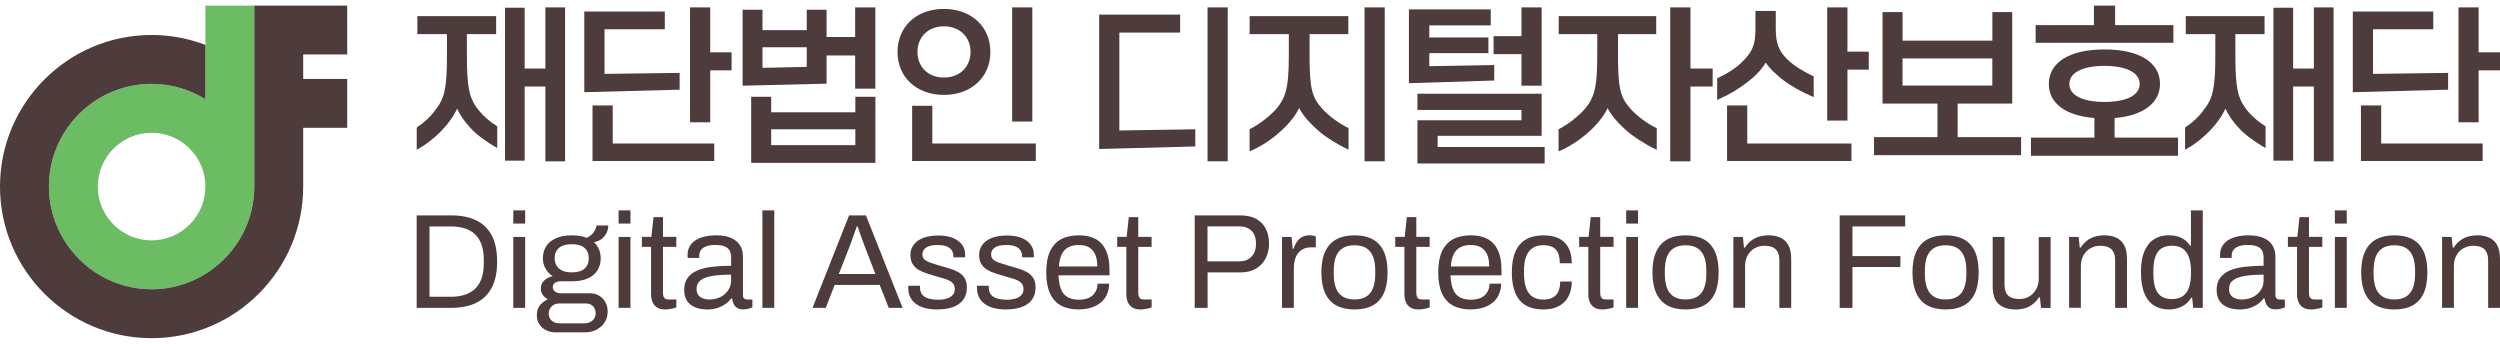 <svg width="320" height="44" viewBox="0 0 320 44" fill="none" xmlns="http://www.w3.org/2000/svg">
<g clip-path="url(#clip0_550_1668)">
<path d="M69.81 8.773H67.157V0.99H64.642V20.564H67.157V11.075H69.81V20.651H72.331V0.946H69.81V8.773Z" fill="#4E3B3B"/>
<path d="M61.005 13.771C60.089 12.467 59.763 11.257 59.763 7.048V4.37H63.507V2.062H53.422V4.37H57.21V7.048C57.21 11.2 56.922 12.58 55.73 14.072C55.153 14.894 54.319 15.678 53.385 16.293L53.341 16.318V19.159L53.478 19.084C54.52 18.532 55.705 17.591 56.646 16.587C57.285 15.929 58.107 14.838 58.508 13.903C58.866 14.706 59.449 15.54 60.227 16.387C60.929 17.165 62.152 18.093 63.501 18.864L63.645 18.946V16.167L63.595 16.136C62.804 15.647 61.713 14.769 61.017 13.765L61.005 13.771Z" fill="#4E3B3B"/>
<path d="M90.908 0.946H88.324V15.653H90.908V9.005H93.642V6.697H90.908V0.946Z" fill="#4E3B3B"/>
<path d="M86.994 11.482V9.331L77.38 9.457V3.749H85.094V1.479H74.79V11.802L86.907 11.482H86.994Z" fill="#4E3B3B"/>
<path d="M78.427 13.496H75.843V20.608H91.422V18.369H78.427V13.496Z" fill="#4E3B3B"/>
<path d="M109.485 14.374H98.71V12.386H96.151V20.846H112.05V12.386H109.485V14.374ZM98.71 18.582V16.55H109.485V18.582H98.71Z" fill="#4E3B3B"/>
<path d="M109.46 4.734H105.803V1.247H103.263V3.856H97.6V1.247H95.053V10.968L105.709 10.711H105.803V7.098H109.46V11.351H112.043V0.946H109.46V4.728V4.734ZM97.6 8.685V6.051H103.263V8.56L97.6 8.685Z" fill="#4E3B3B"/>
<path d="M132.138 0.946H129.554V15.559H132.138V0.946Z" fill="#4E3B3B"/>
<path d="M119.337 13.54H116.754V20.608H132.583V18.369H119.337V13.54Z" fill="#4E3B3B"/>
<path d="M126.769 6.647C126.769 3.411 124.323 1.14 120.818 1.14C117.312 1.14 114.885 3.404 114.885 6.647C114.885 9.889 117.324 12.147 120.818 12.147C124.311 12.147 126.769 9.883 126.769 6.647ZM124.229 6.647C124.229 8.579 122.831 9.927 120.824 9.927C118.817 9.927 117.437 8.579 117.437 6.647C117.437 4.715 118.829 3.367 120.824 3.367C122.818 3.367 124.229 4.715 124.229 6.647Z" fill="#4E3B3B"/>
<path d="M143.276 4.176H151.06V1.868H140.693V19.071L152.91 18.751L152.998 18.745V16.55L143.276 16.7V4.176Z" fill="#4E3B3B"/>
<path d="M157.149 0.946H154.566V20.645H157.149V0.946Z" fill="#4E3B3B"/>
<path d="M177.244 0.946H174.66V20.645H177.244V0.946Z" fill="#4E3B3B"/>
<path d="M169.204 13.866C167.905 12.442 167.623 11.219 167.623 6.986V4.37H172.584V2.062H159.953V4.37H164.97V6.986C164.97 11.307 164.6 12.687 162.988 14.336C162.349 14.957 161.314 15.841 159.997 16.518L159.947 16.544V19.366L160.078 19.316C161.308 18.808 162.813 17.829 163.816 16.889C164.694 16.174 165.836 14.838 166.287 13.822C166.82 14.882 167.811 15.891 168.564 16.562C169.536 17.484 171.273 18.525 172.477 19.096L172.615 19.165V16.393L172.559 16.368C171.386 15.803 170.063 14.825 169.191 13.866H169.204Z" fill="#4E3B3B"/>
<path d="M194.748 10.968H197.332V0.946H194.748V4.627H191.18V6.929H194.748V10.968Z" fill="#4E3B3B"/>
<path d="M191.261 10.303V8.321L182.951 8.472V6.804H190.515V4.797H182.951V3.254H190.816V1.203H180.342V10.648L191.173 10.31L191.261 10.303Z" fill="#4E3B3B"/>
<path d="M184.017 17.384H197.332V11.997H181.433V14.072H194.748V15.396H181.433V20.927H197.715V18.814H184.017V17.384Z" fill="#4E3B3B"/>
<path d="M216.379 0.946H213.789V20.651H216.379V11.075H219.22V8.773H216.379V0.946Z" fill="#4E3B3B"/>
<path d="M208.659 13.866C207.379 12.442 207.103 11.219 207.103 6.986V4.37H211.995V2.062H199.515V4.37H204.45V6.986C204.45 11.325 204.087 12.705 202.494 14.336C201.998 14.838 200.957 15.778 199.546 16.518L199.496 16.55V19.372L199.628 19.322C200.813 18.833 202.274 17.873 203.347 16.895C204.231 16.155 205.335 14.85 205.774 13.834C206.188 14.662 206.922 15.565 208.032 16.575C208.916 17.396 210.515 18.438 211.926 19.109L212.064 19.178V16.406L212.008 16.381C210.823 15.816 209.512 14.831 208.659 13.878V13.866Z" fill="#4E3B3B"/>
<path d="M226.012 8.02C226.539 8.811 227.348 9.519 228.151 10.178C229.173 10.968 230.509 11.727 232.021 12.373L232.152 12.429V9.77L232.096 9.745C230.697 9.087 229.656 8.422 228.828 7.644C227.681 6.559 227.298 5.549 227.298 3.655V1.397H224.695V3.649C224.695 5.568 224.432 6.615 222.783 8.127C222.043 8.817 221.001 9.475 219.854 9.996L219.797 10.021V12.787L219.929 12.73C221.378 12.091 222.638 11.332 223.799 10.41C224.727 9.707 225.504 8.861 226.006 8.02H226.012Z" fill="#4E3B3B"/>
<path d="M236.474 0.946H233.883V15.433H236.474V8.917H239.202V6.609H236.474V0.946Z" fill="#4E3B3B"/>
<path d="M223.648 13.496H221.064V20.608H236.988V18.369H223.648V13.496Z" fill="#4E3B3B"/>
<path d="M250.579 13.257H257.565V1.548H255.025V5.204H243.529V1.548H240.964V13.257H247.995V17.553H239.873V19.861H258.701V17.553H250.579V13.257ZM243.523 10.949V7.481H255.019V10.949H243.523Z" fill="#4E3B3B"/>
<path d="M270.673 15.107C274.311 14.812 276.481 13.182 276.481 10.742C276.481 7.983 273.822 6.327 269.375 6.327C264.928 6.327 262.25 7.976 262.25 10.742C262.25 13.22 264.376 14.806 268.083 15.107V17.616H259.961V19.943H278.789V17.616H270.667V15.107H270.673ZM264.878 10.748C264.878 9.3 266.559 8.434 269.375 8.434C272.191 8.434 273.878 9.3 273.878 10.748C273.878 12.197 272.197 13.05 269.375 13.05C266.553 13.05 264.878 12.191 264.878 10.748Z" fill="#4E3B3B"/>
<path d="M278.193 3.216H270.736V0.714H268.02V3.216H260.563V5.48H278.193V3.216Z" fill="#4E3B3B"/>
<path d="M296.174 8.773H293.521V0.99H291V20.564H293.521V11.075H296.174V20.651H298.695V0.946H296.174V8.773Z" fill="#4E3B3B"/>
<path d="M287.368 13.771C286.453 12.473 286.127 11.257 286.127 7.048V4.37H289.864V2.062H279.78V4.37H283.561V7.048C283.561 11.206 283.273 12.58 282.081 14.072C281.511 14.888 280.676 15.672 279.736 16.293L279.692 16.318V19.159L279.83 19.084C280.871 18.525 282.056 17.591 282.991 16.587C283.63 15.929 284.452 14.838 284.853 13.903C285.211 14.706 285.794 15.54 286.572 16.387C287.274 17.165 288.497 18.093 289.846 18.864L289.99 18.946V16.167L289.94 16.136C289.149 15.647 288.058 14.769 287.362 13.765L287.368 13.771Z" fill="#4E3B3B"/>
<path d="M304.791 13.496H302.201V20.608H317.78V18.369H304.791V13.496Z" fill="#4E3B3B"/>
<path d="M317.265 6.697V0.946H314.688V15.653H317.265V9.005H320V6.697H317.265Z" fill="#4E3B3B"/>
<path d="M313.358 11.482V9.331L303.744 9.457V3.749H311.458V1.479H301.16V11.802L313.264 11.482H313.358Z" fill="#4E3B3B"/>
<path d="M53.334 39.404V27.569H57.75C58.991 27.569 60.051 27.776 60.923 28.19C61.795 28.604 62.466 29.244 62.936 30.115C63.4 30.987 63.633 32.11 63.633 33.49C63.633 34.869 63.4 35.961 62.936 36.832C62.472 37.704 61.801 38.356 60.923 38.777C60.051 39.197 58.991 39.404 57.75 39.404H53.334ZM54.971 37.986H57.712C58.37 37.986 58.954 37.905 59.474 37.736C59.995 37.566 60.434 37.315 60.804 36.97C61.174 36.625 61.45 36.18 61.644 35.635C61.833 35.089 61.927 34.437 61.927 33.678V33.333C61.927 32.549 61.833 31.884 61.644 31.338C61.456 30.793 61.18 30.347 60.816 30.003C60.453 29.658 60.014 29.4 59.499 29.237C58.979 29.068 58.389 28.986 57.718 28.986H54.977V37.993L54.971 37.986Z" fill="#4E3B3B"/>
<path d="M65.702 28.616V26.929H67.22V28.616H65.702ZM65.702 39.404V30.329H67.22V39.404H65.702Z" fill="#4E3B3B"/>
<path d="M71.121 42.546C70.682 42.546 70.28 42.458 69.917 42.276C69.547 42.094 69.252 41.843 69.039 41.505C68.819 41.172 68.713 40.777 68.713 40.313C68.713 39.805 68.85 39.385 69.133 39.053C69.415 38.72 69.747 38.469 70.142 38.312C69.854 38.175 69.628 37.98 69.465 37.736C69.302 37.491 69.227 37.215 69.227 36.914C69.227 36.513 69.371 36.174 69.666 35.898C69.961 35.622 70.318 35.44 70.745 35.346C70.349 35.095 70.042 34.769 69.823 34.374C69.597 33.979 69.49 33.54 69.49 33.057C69.49 32.48 69.628 31.972 69.898 31.539C70.168 31.1 70.582 30.755 71.14 30.504C71.698 30.253 72.382 30.122 73.184 30.122C73.548 30.122 73.899 30.147 74.219 30.197C74.539 30.247 74.827 30.335 75.085 30.448C75.486 30.26 75.787 30.028 75.988 29.739C76.188 29.451 76.314 29.156 76.358 28.861H77.857C77.857 29.206 77.781 29.532 77.625 29.833C77.468 30.14 77.261 30.391 76.997 30.592C76.734 30.793 76.408 30.924 76.032 31C76.32 31.276 76.533 31.583 76.678 31.934C76.822 32.279 76.891 32.656 76.891 33.057C76.891 33.634 76.753 34.142 76.483 34.581C76.213 35.026 75.806 35.371 75.266 35.622C74.727 35.873 74.043 36.005 73.228 36.005H71.811C71.497 36.005 71.246 36.067 71.052 36.186C70.857 36.306 70.757 36.5 70.757 36.763C70.757 36.995 70.857 37.177 71.052 37.328C71.246 37.472 71.497 37.541 71.811 37.541H75.505C76.17 37.541 76.715 37.761 77.142 38.206C77.568 38.651 77.781 39.216 77.781 39.906C77.781 40.401 77.656 40.846 77.411 41.241C77.16 41.636 76.816 41.956 76.376 42.188C75.931 42.427 75.417 42.54 74.834 42.54H71.121V42.546ZM71.554 41.386H74.815C75.078 41.386 75.323 41.329 75.542 41.223C75.762 41.11 75.931 40.959 76.057 40.765C76.182 40.57 76.245 40.357 76.245 40.125C76.245 39.736 76.132 39.423 75.9 39.191C75.668 38.959 75.386 38.846 75.034 38.846H71.547C71.177 38.846 70.87 38.971 70.613 39.216C70.362 39.467 70.23 39.767 70.23 40.119C70.23 40.501 70.356 40.802 70.613 41.034C70.864 41.267 71.177 41.379 71.547 41.379L71.554 41.386ZM73.191 34.863C73.924 34.863 74.47 34.7 74.827 34.38C75.185 34.06 75.361 33.615 75.361 33.051C75.361 32.486 75.185 32.06 74.827 31.74C74.47 31.42 73.924 31.257 73.191 31.257C72.457 31.257 71.905 31.42 71.541 31.74C71.177 32.06 70.995 32.499 70.995 33.051C70.995 33.408 71.077 33.722 71.24 33.998C71.403 34.273 71.641 34.487 71.968 34.637C72.287 34.788 72.695 34.863 73.191 34.863Z" fill="#4E3B3B"/>
<path d="M79.18 28.616V26.929H80.698V28.616H79.18ZM79.18 39.404V30.329H80.698V39.404H79.18Z" fill="#4E3B3B"/>
<path d="M85.182 39.611C84.712 39.611 84.342 39.523 84.078 39.341C83.815 39.165 83.627 38.927 83.507 38.632C83.394 38.337 83.338 38.024 83.338 37.692V31.602H82.165V30.322H83.376L83.652 27.789H84.862V30.322H86.568V31.602H84.862V37.466C84.862 37.754 84.912 37.968 85.019 38.112C85.126 38.256 85.32 38.331 85.608 38.331H86.574V39.335C86.461 39.391 86.323 39.441 86.16 39.473C85.997 39.51 85.834 39.542 85.665 39.567C85.496 39.598 85.339 39.611 85.188 39.611H85.182Z" fill="#4E3B3B"/>
<path d="M90.463 39.611C90.13 39.611 89.798 39.567 89.459 39.492C89.127 39.41 88.813 39.279 88.525 39.09C88.236 38.908 88.004 38.651 87.835 38.325C87.666 37.999 87.578 37.585 87.578 37.09C87.578 36.469 87.728 35.961 88.029 35.553C88.33 35.152 88.744 34.838 89.277 34.612C89.811 34.387 90.45 34.23 91.184 34.148C91.918 34.06 92.721 34.017 93.586 34.017V32.982C93.586 32.649 93.53 32.361 93.41 32.116C93.291 31.872 93.091 31.69 92.802 31.558C92.507 31.426 92.093 31.357 91.554 31.357C91.015 31.357 90.626 31.426 90.319 31.558C90.011 31.69 89.798 31.859 89.679 32.066C89.56 32.273 89.497 32.505 89.497 32.756V33.013H88.029C88.017 32.957 88.01 32.9 88.01 32.844V32.637C88.01 32.085 88.167 31.621 88.468 31.251C88.776 30.874 89.202 30.592 89.754 30.404C90.306 30.216 90.939 30.122 91.648 30.122C92.407 30.122 93.04 30.228 93.555 30.448C94.069 30.668 94.451 30.975 94.709 31.382C94.966 31.784 95.097 32.267 95.097 32.831V37.748C95.097 37.968 95.148 38.118 95.254 38.206C95.361 38.294 95.486 38.338 95.637 38.338H96.308V39.341C96.145 39.41 95.969 39.473 95.775 39.523C95.58 39.573 95.355 39.598 95.104 39.598C94.803 39.598 94.558 39.542 94.364 39.416C94.169 39.291 94.019 39.128 93.912 38.915C93.812 38.702 93.743 38.463 93.705 38.2H93.586C93.379 38.488 93.116 38.739 92.802 38.952C92.482 39.166 92.131 39.329 91.742 39.448C91.353 39.561 90.927 39.617 90.463 39.617V39.611ZM90.839 38.331C91.203 38.331 91.554 38.275 91.88 38.156C92.206 38.043 92.501 37.88 92.752 37.667C93.003 37.453 93.204 37.196 93.354 36.901C93.504 36.6 93.58 36.274 93.58 35.917V35.158C92.645 35.158 91.855 35.208 91.197 35.315C90.538 35.421 90.036 35.603 89.685 35.867C89.334 36.13 89.158 36.506 89.158 36.989C89.158 37.303 89.227 37.554 89.365 37.748C89.503 37.943 89.698 38.093 89.955 38.187C90.206 38.288 90.5 38.338 90.833 38.338L90.839 38.331Z" fill="#4E3B3B"/>
<path d="M97.587 39.404V26.929H99.105V39.404H97.587Z" fill="#4E3B3B"/>
<path d="M104.003 39.404L108.682 27.569H110.839L115.531 39.404H113.756L112.602 36.469H106.838L105.697 39.404H104.003ZM107.371 35.07H112.05L110.62 31.363C110.582 31.257 110.532 31.119 110.463 30.931C110.394 30.749 110.319 30.542 110.237 30.322C110.156 30.097 110.074 29.871 109.999 29.633C109.917 29.394 109.842 29.181 109.773 28.986H109.667C109.585 29.218 109.497 29.482 109.391 29.777C109.284 30.078 109.184 30.366 109.077 30.648C108.97 30.931 108.889 31.169 108.82 31.363L107.371 35.07Z" fill="#4E3B3B"/>
<path d="M120.015 39.611C119.394 39.611 118.848 39.548 118.378 39.422C117.908 39.297 117.519 39.115 117.205 38.871C116.898 38.632 116.66 38.344 116.497 38.011C116.333 37.679 116.258 37.296 116.258 36.87V36.707C116.258 36.657 116.258 36.613 116.277 36.575H117.776C117.763 36.619 117.757 36.663 117.757 36.694V36.801C117.77 37.202 117.876 37.522 118.077 37.748C118.278 37.98 118.56 38.137 118.917 38.231C119.275 38.319 119.67 38.369 120.109 38.369C120.492 38.369 120.837 38.319 121.163 38.225C121.489 38.131 121.74 37.98 121.928 37.779C122.116 37.579 122.216 37.322 122.216 37.014C122.216 36.632 122.091 36.343 121.846 36.142C121.595 35.942 121.276 35.785 120.868 35.666C120.466 35.553 120.046 35.434 119.607 35.302C119.237 35.195 118.867 35.083 118.503 34.957C118.133 34.832 117.801 34.675 117.513 34.493C117.218 34.311 116.986 34.073 116.804 33.778C116.628 33.483 116.534 33.113 116.534 32.668C116.534 32.267 116.616 31.909 116.785 31.596C116.954 31.288 117.193 31.018 117.5 30.805C117.814 30.586 118.19 30.423 118.629 30.31C119.074 30.203 119.563 30.147 120.103 30.147C120.68 30.147 121.181 30.209 121.614 30.335C122.047 30.46 122.404 30.642 122.693 30.868C122.981 31.1 123.195 31.363 123.333 31.652C123.471 31.947 123.54 32.26 123.54 32.593V32.793C123.54 32.856 123.54 32.906 123.521 32.938H122.034V32.749C122.034 32.517 121.972 32.298 121.853 32.085C121.733 31.871 121.526 31.702 121.232 31.564C120.937 31.432 120.535 31.363 120.015 31.363C119.683 31.363 119.394 31.389 119.156 31.439C118.911 31.489 118.71 31.57 118.554 31.677C118.391 31.79 118.271 31.915 118.19 32.06C118.108 32.204 118.071 32.367 118.071 32.555C118.071 32.856 118.165 33.082 118.365 33.245C118.56 33.408 118.823 33.54 119.149 33.64C119.476 33.747 119.833 33.86 120.209 33.985C120.611 34.098 121.025 34.217 121.439 34.336C121.859 34.455 122.241 34.606 122.593 34.794C122.944 34.982 123.226 35.227 123.439 35.547C123.652 35.86 123.759 36.28 123.759 36.795C123.759 37.278 123.665 37.698 123.483 38.055C123.301 38.413 123.038 38.701 122.699 38.933C122.361 39.165 121.965 39.335 121.508 39.441C121.05 39.548 120.554 39.604 120.015 39.604V39.611Z" fill="#4E3B3B"/>
<path d="M128.814 39.611C128.193 39.611 127.647 39.548 127.177 39.422C126.707 39.297 126.318 39.115 126.004 38.871C125.697 38.632 125.459 38.344 125.296 38.011C125.133 37.679 125.057 37.296 125.057 36.87V36.707C125.057 36.657 125.057 36.613 125.076 36.575H126.575C126.562 36.619 126.556 36.663 126.556 36.694V36.801C126.569 37.202 126.675 37.522 126.876 37.748C127.077 37.98 127.359 38.137 127.716 38.231C128.074 38.319 128.469 38.369 128.908 38.369C129.291 38.369 129.636 38.319 129.962 38.225C130.288 38.131 130.539 37.98 130.727 37.779C130.915 37.579 131.009 37.322 131.009 37.014C131.009 36.632 130.884 36.343 130.639 36.142C130.388 35.942 130.068 35.785 129.661 35.666C129.259 35.553 128.839 35.434 128.4 35.302C128.03 35.195 127.66 35.083 127.296 34.957C126.926 34.832 126.594 34.675 126.305 34.493C126.017 34.311 125.778 34.073 125.597 33.778C125.421 33.483 125.327 33.113 125.327 32.668C125.327 32.267 125.408 31.909 125.578 31.596C125.747 31.288 125.985 31.018 126.293 30.805C126.606 30.586 126.983 30.423 127.422 30.31C127.867 30.203 128.356 30.147 128.896 30.147C129.473 30.147 129.974 30.209 130.407 30.335C130.84 30.46 131.197 30.642 131.486 30.868C131.774 31.1 131.987 31.363 132.125 31.652C132.263 31.947 132.332 32.26 132.332 32.593V32.793C132.332 32.856 132.332 32.906 132.314 32.938H130.827V32.749C130.827 32.517 130.764 32.298 130.645 32.085C130.526 31.871 130.319 31.702 130.024 31.564C129.73 31.432 129.328 31.363 128.808 31.363C128.475 31.363 128.187 31.389 127.948 31.439C127.704 31.489 127.503 31.57 127.346 31.677C127.183 31.79 127.064 31.915 126.983 32.06C126.901 32.204 126.863 32.367 126.863 32.555C126.863 32.856 126.958 33.082 127.158 33.245C127.353 33.408 127.616 33.54 127.942 33.64C128.268 33.747 128.626 33.86 129.002 33.985C129.404 34.098 129.817 34.217 130.231 34.336C130.652 34.455 131.034 34.606 131.385 34.794C131.737 34.982 132.019 35.227 132.232 35.547C132.445 35.86 132.552 36.28 132.552 36.795C132.552 37.278 132.458 37.698 132.276 38.055C132.094 38.413 131.831 38.701 131.492 38.933C131.153 39.165 130.758 39.335 130.3 39.441C129.843 39.548 129.347 39.604 128.808 39.604L128.814 39.611Z" fill="#4E3B3B"/>
<path d="M138.065 39.611C137.168 39.611 136.415 39.441 135.794 39.103C135.18 38.764 134.709 38.244 134.396 37.541C134.076 36.839 133.919 35.948 133.919 34.87C133.919 33.791 134.076 32.881 134.396 32.185C134.716 31.489 135.18 30.975 135.801 30.63C136.422 30.291 137.199 30.122 138.134 30.122C138.987 30.122 139.695 30.285 140.272 30.611C140.849 30.937 141.282 31.426 141.577 32.079C141.872 32.731 142.016 33.54 142.016 34.518V35.246H135.493C135.518 35.967 135.625 36.563 135.813 37.027C136.001 37.491 136.29 37.836 136.666 38.043C137.042 38.25 137.519 38.363 138.096 38.363C138.485 38.363 138.83 38.313 139.125 38.219C139.419 38.124 139.664 37.98 139.865 37.798C140.065 37.617 140.216 37.397 140.323 37.14C140.429 36.889 140.486 36.613 140.492 36.312H141.978C141.966 36.795 141.872 37.24 141.702 37.648C141.533 38.056 141.276 38.407 140.943 38.689C140.611 38.977 140.203 39.203 139.714 39.36C139.231 39.523 138.679 39.605 138.059 39.605L138.065 39.611ZM135.531 34.104H140.448C140.448 33.596 140.392 33.17 140.279 32.825C140.166 32.48 140.003 32.198 139.789 31.978C139.576 31.759 139.332 31.602 139.049 31.502C138.767 31.407 138.447 31.357 138.096 31.357C137.569 31.357 137.118 31.458 136.748 31.652C136.378 31.846 136.095 32.148 135.901 32.549C135.707 32.95 135.587 33.471 135.537 34.104H135.531Z" fill="#4E3B3B"/>
<path d="M146.017 39.611C145.547 39.611 145.177 39.523 144.913 39.341C144.65 39.165 144.462 38.927 144.343 38.632C144.23 38.337 144.173 38.024 144.173 37.692V31.602H143.001V30.322H144.211L144.487 27.789H145.697V30.322H147.403V31.602H145.697V37.466C145.697 37.754 145.748 37.968 145.854 38.112C145.961 38.256 146.155 38.331 146.444 38.331H147.41V39.335C147.297 39.391 147.159 39.441 146.996 39.473C146.833 39.51 146.67 39.542 146.5 39.567C146.331 39.598 146.174 39.611 146.024 39.611H146.017Z" fill="#4E3B3B"/>
<path d="M152.922 39.404V27.569H158.774C159.589 27.569 160.267 27.726 160.812 28.027C161.352 28.334 161.759 28.754 162.029 29.294C162.299 29.833 162.437 30.46 162.437 31.175C162.437 31.89 162.286 32.542 161.991 33.101C161.69 33.659 161.27 34.092 160.724 34.405C160.179 34.719 159.526 34.869 158.768 34.869H154.572V39.404H152.935H152.922ZM154.559 33.452H158.648C159.294 33.452 159.809 33.251 160.191 32.85C160.574 32.449 160.768 31.897 160.768 31.194C160.768 30.724 160.687 30.322 160.53 30.003C160.367 29.683 160.135 29.432 159.821 29.25C159.508 29.074 159.119 28.98 158.648 28.98H154.559V33.446V33.452Z" fill="#4E3B3B"/>
<path d="M164.099 39.404V30.329H165.322L165.46 31.834H165.579C165.666 31.546 165.798 31.27 165.955 31.012C166.118 30.755 166.338 30.542 166.613 30.373C166.889 30.203 167.228 30.122 167.63 30.122C167.799 30.122 167.962 30.134 168.106 30.166C168.25 30.197 168.357 30.228 168.426 30.26V31.658H167.855C167.466 31.658 167.128 31.721 166.846 31.859C166.563 31.991 166.331 32.179 166.149 32.417C165.961 32.662 165.83 32.944 165.742 33.283C165.654 33.615 165.61 33.973 165.61 34.349V39.404H164.092H164.099Z" fill="#4E3B3B"/>
<path d="M173.381 39.611C172.459 39.611 171.687 39.441 171.06 39.103C170.433 38.764 169.956 38.244 169.63 37.541C169.304 36.839 169.135 35.948 169.135 34.87C169.135 33.791 169.298 32.881 169.63 32.185C169.956 31.489 170.433 30.975 171.06 30.63C171.687 30.291 172.459 30.122 173.381 30.122C174.303 30.122 175.074 30.291 175.701 30.63C176.328 30.968 176.799 31.489 177.125 32.185C177.445 32.881 177.608 33.772 177.608 34.87C177.608 35.967 177.445 36.845 177.125 37.541C176.805 38.244 176.328 38.764 175.701 39.103C175.074 39.441 174.303 39.611 173.381 39.611ZM173.381 38.331C173.97 38.331 174.459 38.219 174.848 37.986C175.237 37.755 175.538 37.397 175.732 36.908C175.933 36.419 176.033 35.804 176.033 35.051V34.669C176.033 33.91 175.933 33.289 175.732 32.806C175.532 32.323 175.237 31.966 174.848 31.74C174.459 31.508 173.97 31.395 173.381 31.395C172.791 31.395 172.302 31.508 171.907 31.74C171.512 31.972 171.217 32.33 171.016 32.806C170.822 33.289 170.721 33.91 170.721 34.669V35.051C170.721 35.798 170.822 36.419 171.016 36.908C171.211 37.397 171.512 37.755 171.907 37.986C172.302 38.219 172.797 38.331 173.381 38.331Z" fill="#4E3B3B"/>
<path d="M181.609 39.611C181.139 39.611 180.769 39.523 180.505 39.341C180.242 39.165 180.054 38.927 179.935 38.632C179.822 38.337 179.765 38.024 179.765 37.692V31.602H178.592V30.322H179.803L180.079 27.789H181.289V30.322H182.995V31.602H181.289V37.466C181.289 37.754 181.339 37.968 181.446 38.112C181.553 38.256 181.747 38.331 182.036 38.331H183.001V39.335C182.889 39.391 182.751 39.441 182.587 39.473C182.424 39.51 182.261 39.542 182.092 39.567C181.923 39.598 181.766 39.611 181.615 39.611H181.609Z" fill="#4E3B3B"/>
<path d="M188.238 39.611C187.341 39.611 186.589 39.441 185.968 39.103C185.353 38.764 184.883 38.244 184.569 37.541C184.249 36.839 184.093 35.948 184.093 34.87C184.093 33.791 184.249 32.881 184.569 32.185C184.889 31.489 185.353 30.975 185.974 30.63C186.595 30.291 187.373 30.122 188.307 30.122C189.16 30.122 189.869 30.285 190.446 30.611C191.023 30.937 191.456 31.426 191.75 32.079C192.045 32.731 192.189 33.54 192.189 34.518V35.246H185.667C185.692 35.967 185.799 36.563 185.987 37.027C186.175 37.491 186.463 37.836 186.84 38.043C187.216 38.25 187.693 38.363 188.27 38.363C188.658 38.363 189.003 38.313 189.298 38.219C189.593 38.124 189.838 37.98 190.038 37.798C190.239 37.617 190.389 37.397 190.496 37.14C190.603 36.889 190.659 36.613 190.665 36.312H192.152C192.139 36.795 192.045 37.24 191.876 37.648C191.706 38.056 191.449 38.407 191.117 38.689C190.785 38.977 190.377 39.203 189.888 39.36C189.405 39.523 188.853 39.605 188.232 39.605L188.238 39.611ZM185.698 34.104H190.615C190.615 33.596 190.559 33.17 190.446 32.825C190.333 32.48 190.17 32.198 189.957 31.978C189.743 31.759 189.499 31.602 189.217 31.502C188.934 31.407 188.615 31.357 188.263 31.357C187.736 31.357 187.285 31.458 186.915 31.652C186.545 31.846 186.263 32.148 186.068 32.549C185.874 32.95 185.748 33.471 185.704 34.104H185.698Z" fill="#4E3B3B"/>
<path d="M197.52 39.611C196.649 39.611 195.915 39.441 195.319 39.103C194.723 38.764 194.278 38.237 193.971 37.535C193.669 36.826 193.513 35.935 193.513 34.869C193.513 33.803 193.663 32.913 193.971 32.21C194.278 31.508 194.729 30.981 195.331 30.642C195.934 30.297 196.68 30.128 197.564 30.128C198.185 30.128 198.724 30.209 199.176 30.366C199.628 30.529 200.004 30.761 200.305 31.075C200.606 31.389 200.825 31.759 200.97 32.198C201.114 32.637 201.189 33.132 201.189 33.697H199.653C199.653 33.17 199.577 32.737 199.439 32.392C199.295 32.053 199.069 31.802 198.756 31.633C198.442 31.464 198.035 31.382 197.527 31.382C197.019 31.382 196.586 31.495 196.216 31.715C195.846 31.94 195.564 32.292 195.369 32.775C195.175 33.258 195.074 33.897 195.074 34.687V35.051C195.074 35.797 195.168 36.418 195.363 36.914C195.551 37.409 195.833 37.773 196.197 37.999C196.567 38.231 197.012 38.344 197.545 38.344C198.078 38.344 198.48 38.25 198.793 38.068C199.113 37.886 199.339 37.616 199.483 37.278C199.628 36.933 199.703 36.519 199.703 36.036H201.189C201.189 36.544 201.114 37.014 200.97 37.453C200.825 37.892 200.606 38.269 200.305 38.588C200.004 38.908 199.628 39.159 199.163 39.341C198.706 39.523 198.154 39.611 197.508 39.611H197.52Z" fill="#4E3B3B"/>
<path d="M205.147 39.611C204.676 39.611 204.306 39.523 204.043 39.341C203.779 39.165 203.591 38.927 203.472 38.632C203.359 38.337 203.303 38.024 203.303 37.692V31.602H202.13V30.322H203.34L203.616 27.789H204.827V30.322H206.533V31.602H204.827V37.466C204.827 37.754 204.877 37.968 204.984 38.112C205.09 38.256 205.285 38.331 205.573 38.331H206.539V39.335C206.426 39.391 206.288 39.441 206.125 39.473C205.962 39.51 205.799 39.542 205.63 39.567C205.46 39.598 205.303 39.611 205.153 39.611H205.147Z" fill="#4E3B3B"/>
<path d="M208.151 28.616V26.929H209.668V28.616H208.151ZM208.151 39.404V30.329H209.668V39.404H208.151Z" fill="#4E3B3B"/>
<path d="M215.758 39.611C214.836 39.611 214.065 39.441 213.438 39.103C212.811 38.764 212.334 38.244 212.008 37.541C211.682 36.839 211.512 35.948 211.512 34.87C211.512 33.791 211.676 32.881 212.008 32.185C212.334 31.489 212.811 30.975 213.438 30.63C214.065 30.291 214.836 30.122 215.758 30.122C216.68 30.122 217.452 30.291 218.079 30.63C218.706 30.968 219.176 31.489 219.503 32.185C219.822 32.881 219.985 33.772 219.985 34.87C219.985 35.967 219.822 36.845 219.503 37.541C219.183 38.244 218.706 38.764 218.079 39.103C217.452 39.441 216.68 39.611 215.758 39.611ZM215.758 38.331C216.348 38.331 216.837 38.219 217.226 37.986C217.615 37.755 217.916 37.397 218.11 36.908C218.311 36.419 218.411 35.804 218.411 35.051V34.669C218.411 33.91 218.311 33.289 218.11 32.806C217.91 32.323 217.615 31.966 217.226 31.74C216.837 31.508 216.348 31.395 215.758 31.395C215.169 31.395 214.68 31.508 214.285 31.74C213.889 31.972 213.595 32.33 213.394 32.806C213.2 33.289 213.099 33.91 213.099 34.669V35.051C213.099 35.798 213.2 36.419 213.394 36.908C213.588 37.397 213.889 37.755 214.285 37.986C214.68 38.219 215.175 38.331 215.758 38.331Z" fill="#4E3B3B"/>
<path d="M221.867 39.404V30.329H223.09L223.228 31.69H223.347C223.585 31.32 223.861 31.025 224.169 30.793C224.47 30.561 224.815 30.392 225.185 30.285C225.561 30.178 225.956 30.122 226.383 30.122C226.96 30.122 227.461 30.216 227.888 30.417C228.32 30.611 228.659 30.931 228.904 31.364C229.148 31.803 229.274 32.392 229.274 33.139V39.404H227.756V33.346C227.756 32.963 227.706 32.656 227.606 32.411C227.511 32.173 227.373 31.978 227.21 31.84C227.041 31.702 226.84 31.602 226.608 31.546C226.376 31.489 226.113 31.458 225.824 31.458C225.398 31.458 224.996 31.564 224.614 31.771C224.231 31.978 223.93 32.279 223.711 32.668C223.485 33.057 223.372 33.527 223.372 34.067V39.398H221.854L221.867 39.404Z" fill="#4E3B3B"/>
<path d="M235.477 39.404V27.569H243.862V28.986H237.113V32.781H243.253V34.179H237.113V39.41H235.477V39.404Z" fill="#4E3B3B"/>
<path d="M249.042 39.611C248.12 39.611 247.349 39.441 246.722 39.103C246.095 38.764 245.618 38.244 245.292 37.541C244.966 36.839 244.796 35.948 244.796 34.87C244.796 33.791 244.959 32.881 245.292 32.185C245.618 31.489 246.095 30.975 246.722 30.63C247.349 30.291 248.12 30.122 249.042 30.122C249.964 30.122 250.736 30.291 251.363 30.63C251.99 30.968 252.46 31.489 252.786 32.185C253.106 32.881 253.269 33.772 253.269 34.87C253.269 35.967 253.106 36.845 252.786 37.541C252.467 38.244 251.99 38.764 251.363 39.103C250.736 39.441 249.964 39.611 249.042 39.611ZM249.042 38.331C249.632 38.331 250.121 38.219 250.51 37.986C250.899 37.755 251.2 37.397 251.394 36.908C251.595 36.419 251.695 35.804 251.695 35.051V34.669C251.695 33.91 251.595 33.289 251.394 32.806C251.193 32.323 250.899 31.966 250.51 31.74C250.121 31.508 249.632 31.395 249.042 31.395C248.453 31.395 247.963 31.508 247.568 31.74C247.173 31.972 246.878 32.33 246.678 32.806C246.483 33.289 246.383 33.91 246.383 34.669V35.051C246.383 35.798 246.483 36.419 246.678 36.908C246.872 37.397 247.173 37.755 247.568 37.986C247.963 38.219 248.459 38.331 249.042 38.331Z" fill="#4E3B3B"/>
<path d="M257.961 39.611C257.089 39.611 256.386 39.385 255.853 38.94C255.326 38.488 255.063 37.71 255.063 36.594V30.329H256.581V36.387C256.581 36.77 256.625 37.077 256.719 37.322C256.813 37.566 256.944 37.754 257.114 37.892C257.283 38.03 257.49 38.131 257.728 38.187C257.967 38.243 258.218 38.275 258.494 38.275C258.933 38.275 259.334 38.168 259.704 37.968C260.074 37.761 260.375 37.459 260.607 37.064C260.845 36.669 260.958 36.205 260.958 35.672V30.341H262.476V39.416H261.247L261.109 38.055H260.99C260.745 38.425 260.475 38.72 260.168 38.952C259.867 39.184 259.528 39.354 259.152 39.46C258.776 39.567 258.381 39.623 257.954 39.623L257.961 39.611Z" fill="#4E3B3B"/>
<path d="M264.847 39.404V30.329H266.07L266.208 31.69H266.327C266.565 31.32 266.841 31.025 267.148 30.793C267.45 30.561 267.794 30.392 268.164 30.285C268.541 30.178 268.936 30.122 269.362 30.122C269.939 30.122 270.441 30.216 270.868 30.417C271.3 30.611 271.639 30.931 271.884 31.364C272.128 31.803 272.254 32.392 272.254 33.139V39.404H270.736V33.346C270.736 32.963 270.686 32.656 270.585 32.411C270.491 32.173 270.353 31.978 270.19 31.84C270.021 31.702 269.82 31.602 269.588 31.546C269.35 31.489 269.093 31.458 268.804 31.458C268.378 31.458 267.976 31.564 267.594 31.771C267.211 31.978 266.91 32.279 266.691 32.668C266.465 33.057 266.352 33.527 266.352 34.067V39.398H264.834L264.847 39.404Z" fill="#4E3B3B"/>
<path d="M277.647 39.611C276.901 39.611 276.255 39.441 275.722 39.109C275.189 38.777 274.775 38.256 274.48 37.547C274.185 36.839 274.041 35.923 274.041 34.794C274.041 33.728 274.192 32.844 274.486 32.154C274.787 31.464 275.201 30.95 275.728 30.617C276.255 30.285 276.876 30.116 277.572 30.116C277.973 30.116 278.35 30.159 278.695 30.253C279.04 30.348 279.347 30.492 279.617 30.686C279.886 30.881 280.125 31.138 280.332 31.464H280.438V26.929H281.956V39.404H280.733L280.595 38.112H280.476C280.162 38.62 279.761 38.996 279.265 39.241C278.77 39.485 278.231 39.611 277.647 39.611ZM278.011 38.281C278.588 38.281 279.052 38.156 279.41 37.899C279.767 37.648 280.024 37.278 280.194 36.795C280.363 36.312 280.445 35.71 280.445 35.001V34.725C280.445 34.104 280.382 33.577 280.256 33.157C280.131 32.731 279.955 32.392 279.736 32.141C279.516 31.89 279.265 31.709 278.977 31.608C278.688 31.502 278.381 31.451 278.061 31.451C277.497 31.451 277.039 31.564 276.682 31.784C276.324 32.01 276.061 32.361 275.891 32.837C275.722 33.314 275.634 33.935 275.634 34.694V35.057C275.634 35.842 275.728 36.469 275.91 36.945C276.092 37.422 276.362 37.767 276.713 37.974C277.064 38.181 277.497 38.288 278.017 38.288L278.011 38.281Z" fill="#4E3B3B"/>
<path d="M286.616 39.611C286.283 39.611 285.951 39.567 285.612 39.492C285.28 39.41 284.966 39.279 284.678 39.09C284.389 38.908 284.157 38.651 283.988 38.325C283.819 37.999 283.731 37.585 283.731 37.09C283.731 36.469 283.881 35.961 284.182 35.553C284.483 35.152 284.897 34.838 285.43 34.612C285.964 34.387 286.603 34.23 287.337 34.148C288.071 34.06 288.874 34.017 289.739 34.017V32.982C289.739 32.649 289.683 32.361 289.564 32.116C289.444 31.872 289.244 31.69 288.955 31.558C288.66 31.426 288.246 31.357 287.707 31.357C287.168 31.357 286.779 31.426 286.472 31.558C286.164 31.69 285.951 31.859 285.832 32.066C285.713 32.273 285.65 32.505 285.65 32.756V33.013H284.182C284.17 32.957 284.164 32.9 284.164 32.844V32.637C284.164 32.085 284.32 31.621 284.621 31.251C284.929 30.874 285.355 30.592 285.907 30.404C286.459 30.216 287.092 30.122 287.801 30.122C288.56 30.122 289.193 30.228 289.708 30.448C290.222 30.668 290.605 30.975 290.862 31.382C291.119 31.784 291.251 32.267 291.251 32.831V37.748C291.251 37.968 291.301 38.118 291.407 38.206C291.514 38.294 291.639 38.338 291.79 38.338H292.461V39.341C292.298 39.41 292.122 39.473 291.928 39.523C291.734 39.573 291.508 39.598 291.257 39.598C290.956 39.598 290.711 39.542 290.517 39.416C290.322 39.291 290.172 39.128 290.065 38.915C289.965 38.702 289.896 38.463 289.858 38.2H289.739C289.532 38.488 289.269 38.739 288.955 38.952C288.635 39.166 288.284 39.329 287.895 39.448C287.506 39.561 287.08 39.617 286.616 39.617V39.611ZM286.998 38.331C287.362 38.331 287.713 38.275 288.039 38.156C288.366 38.043 288.66 37.88 288.911 37.667C289.162 37.453 289.363 37.196 289.513 36.901C289.664 36.6 289.739 36.274 289.739 35.917V35.158C288.805 35.158 288.014 35.208 287.356 35.315C286.697 35.421 286.196 35.603 285.844 35.867C285.493 36.13 285.318 36.506 285.318 36.989C285.318 37.303 285.387 37.554 285.525 37.748C285.663 37.943 285.857 38.093 286.114 38.187C286.365 38.288 286.66 38.338 286.992 38.338L286.998 38.331Z" fill="#4E3B3B"/>
<path d="M295.867 39.611C295.396 39.611 295.026 39.523 294.763 39.341C294.499 39.165 294.311 38.927 294.192 38.632C294.079 38.337 294.023 38.024 294.023 37.692V31.602H292.85V30.322H294.06L294.336 27.789H295.547V30.322H297.253V31.602H295.547V37.466C295.547 37.754 295.597 37.968 295.703 38.112C295.81 38.256 296.005 38.331 296.293 38.331H297.259V39.335C297.146 39.391 297.008 39.441 296.845 39.473C296.682 39.51 296.519 39.542 296.349 39.567C296.18 39.598 296.023 39.611 295.873 39.611H295.867Z" fill="#4E3B3B"/>
<path d="M298.864 28.616V26.929H300.382V28.616H298.864ZM298.864 39.404V30.329H300.382V39.404H298.864Z" fill="#4E3B3B"/>
<path d="M306.478 39.611C305.556 39.611 304.785 39.441 304.158 39.103C303.531 38.764 303.054 38.244 302.728 37.541C302.402 36.839 302.232 35.948 302.232 34.87C302.232 33.791 302.395 32.881 302.728 32.185C303.054 31.489 303.531 30.975 304.158 30.63C304.785 30.291 305.556 30.122 306.478 30.122C307.4 30.122 308.172 30.291 308.799 30.63C309.426 30.968 309.896 31.489 310.222 32.185C310.542 32.881 310.705 33.772 310.705 34.87C310.705 35.967 310.542 36.845 310.222 37.541C309.903 38.244 309.426 38.764 308.799 39.103C308.172 39.441 307.4 39.611 306.478 39.611ZM306.478 38.331C307.068 38.331 307.557 38.219 307.946 37.986C308.335 37.755 308.636 37.397 308.83 36.908C309.031 36.419 309.131 35.804 309.131 35.051V34.669C309.131 33.91 309.031 33.289 308.83 32.806C308.629 32.323 308.335 31.966 307.946 31.74C307.557 31.508 307.068 31.395 306.478 31.395C305.889 31.395 305.4 31.508 305.004 31.74C304.609 31.972 304.314 32.33 304.114 32.806C303.919 33.289 303.819 33.91 303.819 34.669V35.051C303.819 35.798 303.919 36.419 304.114 36.908C304.308 37.397 304.609 37.755 305.004 37.986C305.4 38.219 305.895 38.331 306.478 38.331Z" fill="#4E3B3B"/>
<path d="M312.587 39.404V30.329H313.81L313.948 31.69H314.073C314.312 31.32 314.588 31.025 314.895 30.793C315.196 30.561 315.541 30.392 315.911 30.285C316.287 30.178 316.682 30.122 317.109 30.122C317.686 30.122 318.187 30.216 318.614 30.417C319.047 30.611 319.385 30.931 319.63 31.364C319.875 31.803 320 32.392 320 33.139V39.404H318.482V33.346C318.482 32.963 318.432 32.656 318.332 32.411C318.238 32.173 318.1 31.978 317.937 31.84C317.767 31.702 317.567 31.602 317.335 31.546C317.102 31.489 316.839 31.458 316.551 31.458C316.124 31.458 315.723 31.564 315.34 31.771C314.958 31.978 314.656 32.279 314.437 32.668C314.211 33.057 314.098 33.527 314.098 34.067V39.398H312.581L312.587 39.404Z" fill="#4E3B3B"/>
<path d="M26.291 0.714V12.705C24.284 11.463 21.932 10.736 19.405 10.736C12.155 10.736 6.259 16.631 6.259 23.881C6.259 25.123 6.435 26.327 6.767 27.469C7.093 28.61 7.57 29.689 8.178 30.686C10.486 34.481 14.644 37.027 19.405 37.027C22.446 37.027 25.25 35.98 27.476 34.236C30.556 31.828 32.55 28.084 32.55 23.881V0.714H26.291ZM19.405 30.768C15.604 30.768 12.518 27.676 12.518 23.881C12.518 20.087 15.604 16.995 19.405 16.995C23.205 16.995 26.291 20.087 26.291 23.881C26.291 27.676 23.199 30.768 19.405 30.768Z" fill="#6CBC64"/>
<path d="M38.809 6.973V10.103H44.441V16.362H38.809V23.881C38.809 34.581 30.104 43.286 19.405 43.286C8.705 43.286 0 34.581 0 23.881C0 13.182 8.705 4.477 19.405 4.477C21.826 4.477 24.146 4.928 26.291 5.744V12.705C24.284 11.463 21.932 10.736 19.405 10.736C15.78 10.736 12.493 12.21 10.116 14.587C7.733 16.97 6.259 20.256 6.259 23.881C6.259 26.371 6.968 28.698 8.178 30.686C10.486 34.481 14.644 37.027 19.405 37.027C22.446 37.027 25.25 35.98 27.476 34.236C30.556 31.828 32.55 28.084 32.55 23.881V0.714H44.441V6.973H38.809Z" fill="#4E3B3B"/>
</g>
<defs>
<clipPath id="clip0_550_1668">
<rect width="320" height="42.572" fill="white" transform="translate(0 0.714)"/>
</clipPath>
</defs>
</svg>
